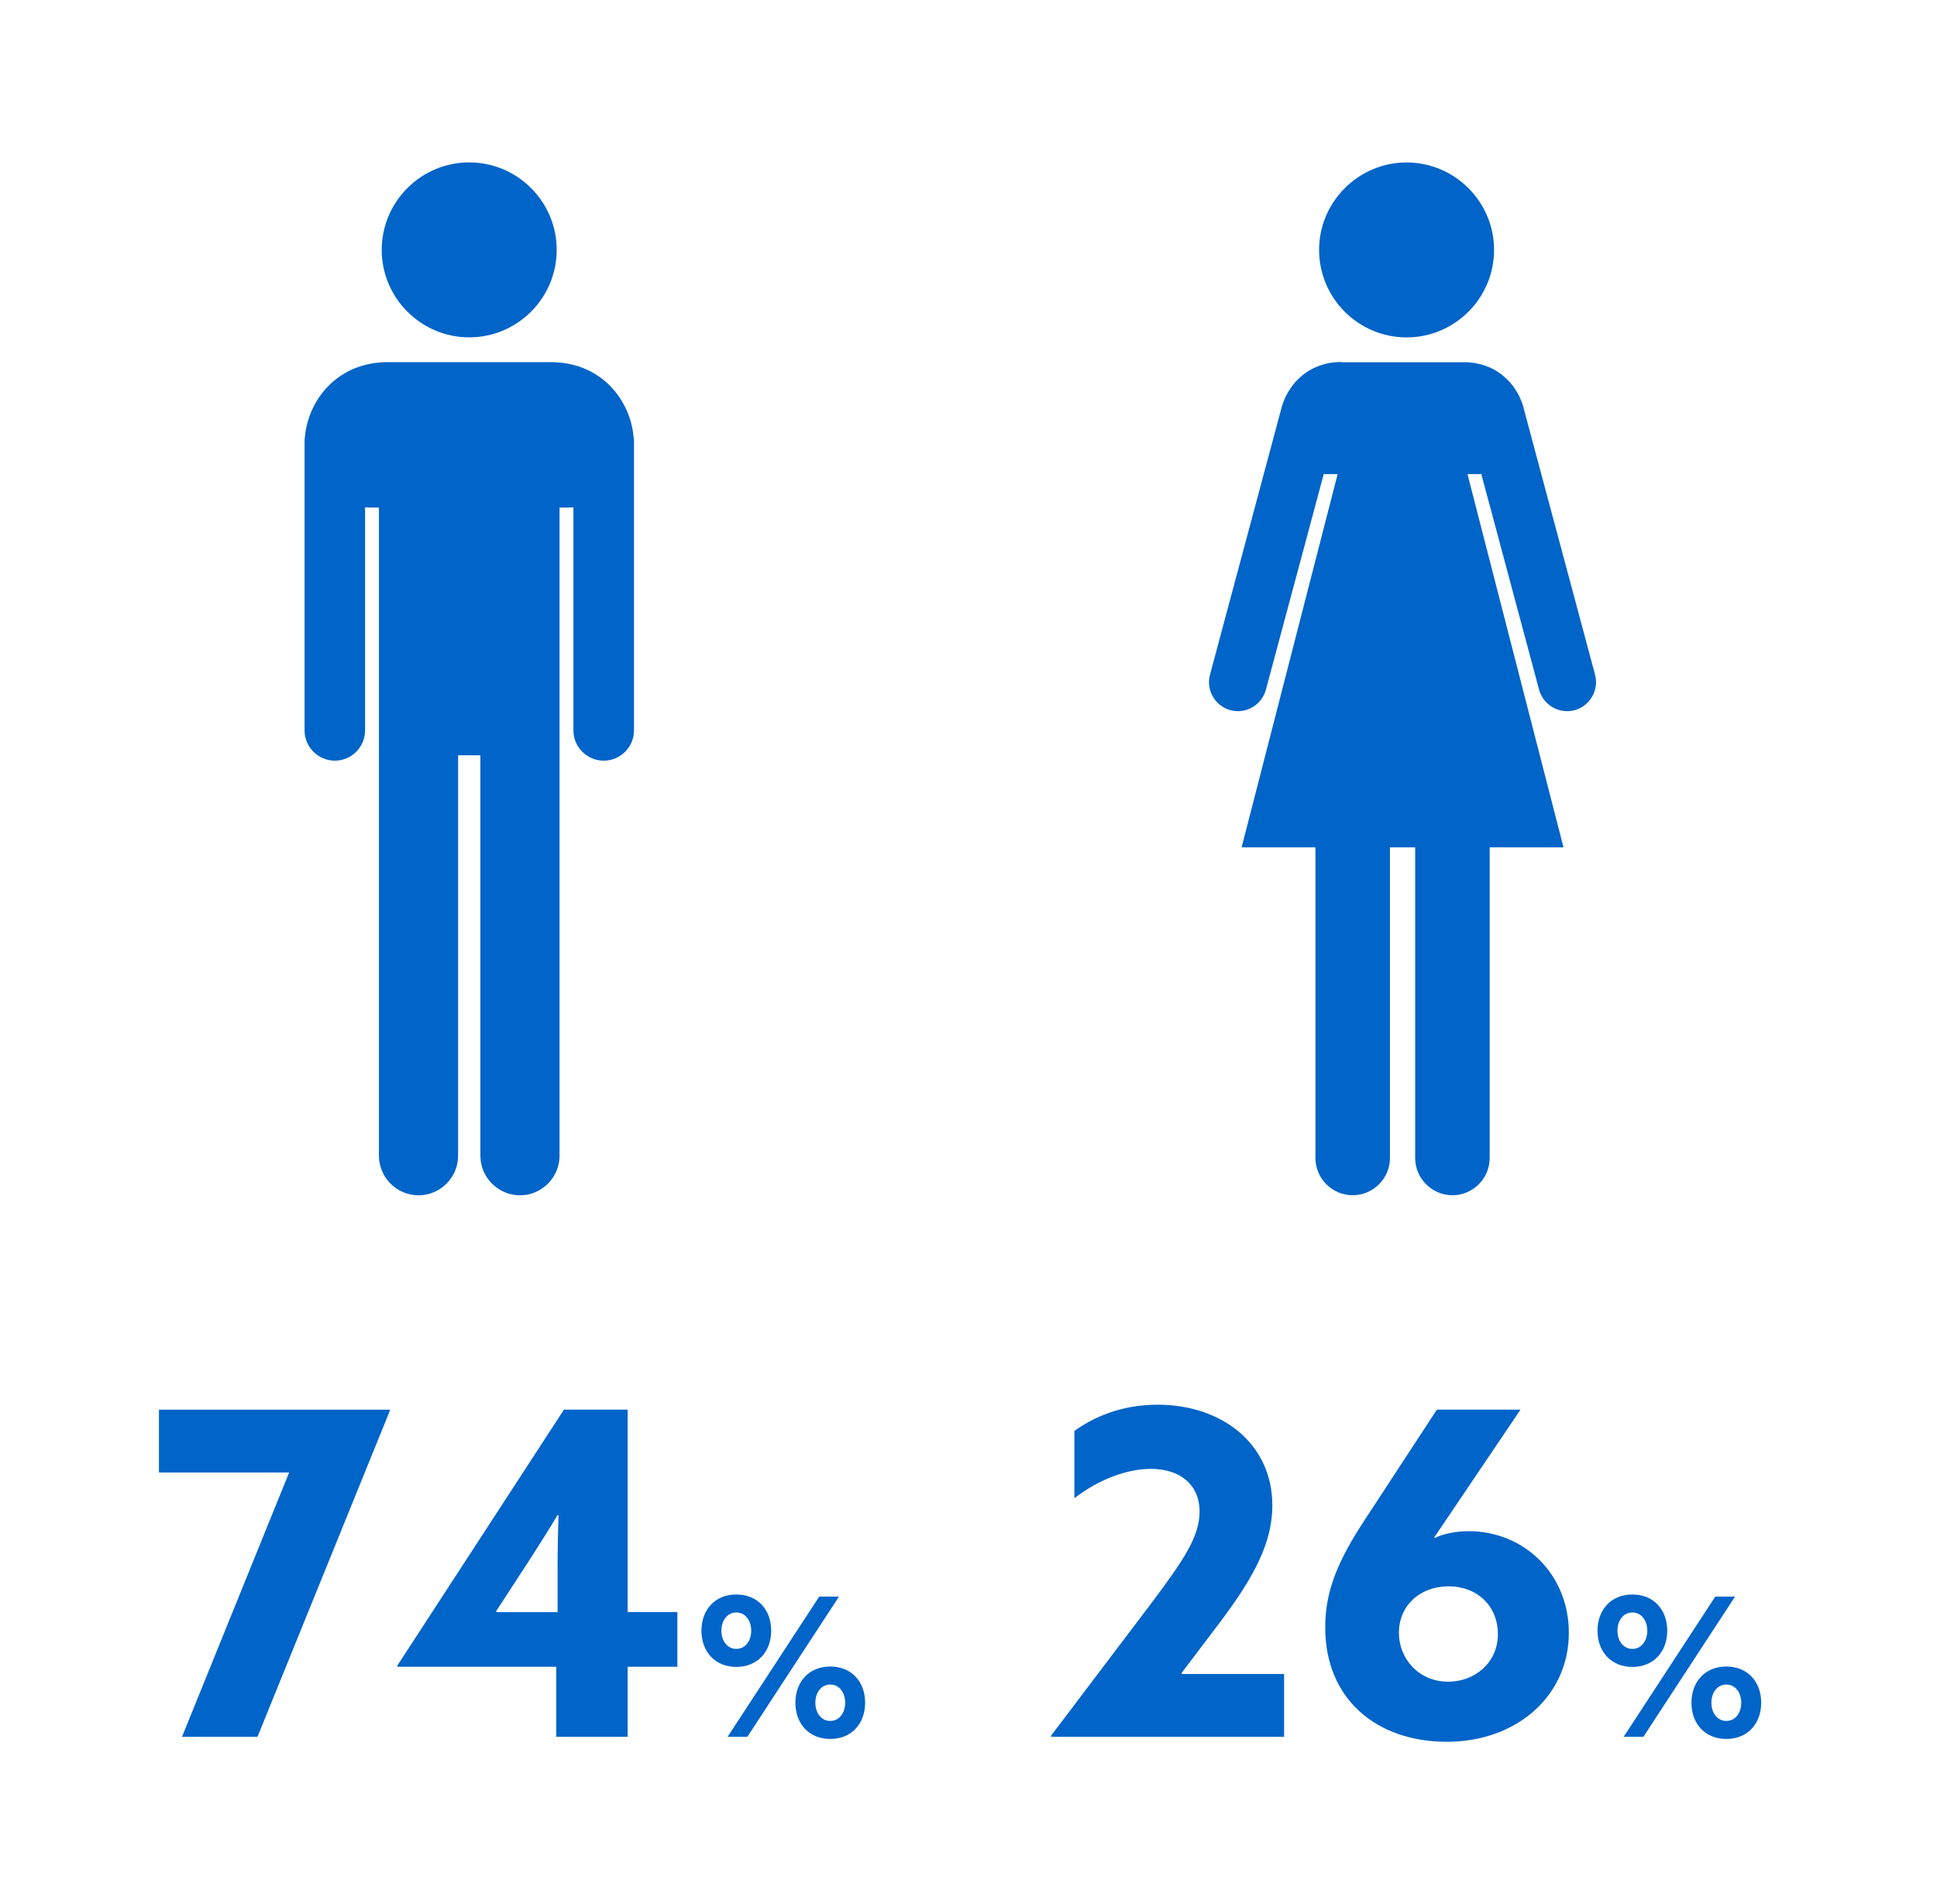 <?xml version="1.0" encoding="UTF-8"?>
<svg id="uuid-9e7c56c8-a3d2-4da7-9d9c-d9f2d3ec990b" data-name="レイヤー 2" xmlns="http://www.w3.org/2000/svg" width="300" height="295" viewBox="0 0 300 295">
  <defs>
    <style>
      .uuid-5d623940-5da3-4e06-be4a-3bd15b140e9b {
        fill: none;
      }

      .uuid-512fab5b-c24f-41af-895a-98c79d7eb4e3 {
        fill-rule: evenodd;
      }

      .uuid-512fab5b-c24f-41af-895a-98c79d7eb4e3, .uuid-c133ad0a-445c-49df-a8f6-560dacc61979 {
        fill: #0064c8;
      }
    </style>
  </defs>
  <g id="uuid-79551500-0731-471c-a10c-a254827e3e59" data-name="レイヤー 1">
    <g>
      <g>
        <g>
          <path class="uuid-512fab5b-c24f-41af-895a-98c79d7eb4e3" d="M207.77,56.12h18.93c.17,0,.34,0,.51,0h.06c.16.01.32.03.47.04h.02c.16.02.33.04.49.06h.02c.15.03.3.05.44.08l.07.02c.14.03.28.06.42.09h.04c.15.05.28.09.42.13h.02s0,0,0,0c.15.04.29.09.43.15h.02c.14.05.28.11.41.16h.02c.13.06.26.12.39.18l.07.03c.1.05.21.1.31.16l.09.05c.11.06.22.13.33.19h0s.03.02.03.02c.11.07.21.13.32.2l.03.03.03.02.3.21.08.06c.09.08.19.15.28.23h.02s.01.03.01.03c.09.08.19.16.28.25l.08.07.21.2.1.1.2.21.1.11.2.22.07.08.18.23.08.11.16.23.09.14.16.24.07.11.14.23.08.13.12.22.09.17.03.06.08.16h0s.06.15.06.15v.02s.08.16.08.16h0s.11.27.11.27l.04.1.1.27v.03s.07.16.07.16l.05.16h0s0,.01,0,.01h0c.03.09.05.17.08.25h0s0,.02,0,.02l.04.17v.02s11.04,41.2,11.04,41.2c.64,2.38-.79,4.85-3.17,5.5h0c-2.38.64-4.86-.79-5.5-3.18l-8.95-33.41h-.08s-.21.02-.21.02h-.44s-.01,0-.01,0h-1.4l14.87,57.81h-11.43v48.14c0,3.17-2.6,5.76-5.77,5.76h0c-3.17,0-5.77-2.59-5.77-5.76v-48.14h-3.91v48.14c0,3.17-2.6,5.76-5.77,5.76h0c-3.17,0-5.77-2.59-5.77-5.76v-48.14h-11.43l14.87-57.81h-1.42c-.13,0-.25,0-.37,0h-.28s-.01-.02-.01-.02h-.07l-8.96,33.41c-.64,2.39-3.11,3.82-5.49,3.18h0c-2.39-.64-3.82-3.12-3.17-5.5l11.04-41.2v-.02s.05-.17.05-.17h0s0-.02,0-.02c.02-.08.04-.16.08-.24h0v-.02h0s.05-.17.05-.17l.06-.16v-.03s.11-.27.11-.27l.04-.1.11-.26h0s.07-.18.07-.18v-.02s.07-.13.07-.13h0s.08-.17.08-.17l.03-.06.09-.17.12-.22.08-.13.14-.23.07-.11.16-.24.09-.14.16-.23.08-.11.18-.23.07-.08.2-.22.09-.11.21-.21.1-.1.21-.2.07-.07c.09-.08.19-.16.28-.25h.01s.02-.03.02-.03l.28-.23.08-.06c.09-.07.2-.14.29-.21l.03-.02.03-.03c.1-.07.21-.13.32-.2h.02s.01-.02.01-.02c.11-.06.22-.13.34-.19l.09-.05c.1-.06.2-.11.31-.16l.07-.03c.13-.06.25-.12.39-.18h.02c.13-.06.27-.11.41-.17h.01c.15-.05.29-.1.44-.15h.03c.14-.05.28-.09.42-.13h.04c.14-.04.27-.08.42-.1l.06-.02c.15-.03.3-.05.45-.08h.02c.16-.03.32-.04.48-.06h.02c.16-.02.32-.03.48-.04h.06c.16-.01.34-.01.51-.01h0Z"/>
          <path class="uuid-512fab5b-c24f-41af-895a-98c79d7eb4e3" d="M217.85,52.27c7.46,0,13.55-6.08,13.55-13.55s-6.09-13.55-13.55-13.55-13.55,6.09-13.55,13.55,6.08,13.55,13.55,13.55h0Z"/>
        </g>
        <g>
          <path class="uuid-512fab5b-c24f-41af-895a-98c79d7eb4e3" d="M72.67,52.26c7.47,0,13.55-6.08,13.55-13.55s-6.08-13.55-13.55-13.55-13.55,6.09-13.55,13.55,6.09,13.55,13.55,13.55h0Z"/>
          <path class="uuid-512fab5b-c24f-41af-895a-98c79d7eb4e3" d="M70.95,117.01v62.03c0,3.38-2.76,6.13-6.13,6.13h0c-3.37,0-6.13-2.76-6.13-6.13v-100.41h-1.28c-.3,0-.59-.01-.87-.03v34.56c0,2.58-2.11,4.68-4.68,4.68h0c-2.58,0-4.69-2.11-4.69-4.68v-44.76c0-.23.02-.46.05-.69.51-5.75,5.03-11.61,12.84-11.61h25.24c7.81,0,12.32,5.85,12.83,11.59.04.23.06.47.06.71v44.76c0,2.58-2.11,4.68-4.69,4.68h0c-2.58,0-4.69-2.11-4.69-4.68v-34.56c-.28.01-.57.03-.87.03h-1.28v100.41c0,3.38-2.76,6.13-6.13,6.13h0c-3.37,0-6.13-2.76-6.13-6.13v-62.03h-3.44Z"/>
        </g>
        <g>
          <path class="uuid-c133ad0a-445c-49df-a8f6-560dacc61979" d="M44.78,228.11h-20.16v-9.73h35.7l.07.14-20.51,50.54h-11.69l16.59-40.95Z"/>
          <path class="uuid-c133ad0a-445c-49df-a8f6-560dacc61979" d="M61.51,258.07l25.83-39.69h9.87v31.36h7.7v8.47h-7.7v10.85h-11.06v-10.85h-24.57l-.07-.14ZM86.36,249.74v-7.35c0-2.52.07-5.25.14-7.63l-.14-.07c-1.33,2.24-3.01,4.9-4.55,7.28l-4.97,7.63.07.14h9.45Z"/>
          <path class="uuid-c133ad0a-445c-49df-a8f6-560dacc61979" d="M108.64,252.62c0-3.21,2.07-5.61,5.4-5.61s5.4,2.4,5.4,5.61-2.07,5.61-5.4,5.61-5.4-2.4-5.4-5.61ZM116.35,252.62c0-1.56-.9-2.82-2.31-2.82s-2.31,1.26-2.31,2.82.9,2.82,2.31,2.82,2.31-1.26,2.31-2.82ZM126.88,247.34h3.06l-14.19,21.72h-3.06l14.19-21.72ZM128.59,258.17c3.33,0,5.4,2.4,5.4,5.61s-2.07,5.61-5.4,5.61-5.4-2.4-5.4-5.61,2.07-5.61,5.4-5.61ZM128.59,266.6c1.41,0,2.31-1.26,2.31-2.82s-.9-2.82-2.31-2.82-2.31,1.26-2.31,2.82.9,2.82,2.31,2.82Z"/>
        </g>
        <g>
          <path class="uuid-c133ad0a-445c-49df-a8f6-560dacc61979" d="M178.23,248.48c5.04-6.72,7.56-10.43,7.56-14.28,0-4.27-3.08-6.65-7.56-6.65-3.64,0-8.05,1.61-11.83,4.55v-10.43c2.94-2.1,7.21-4.06,12.88-4.06,10.01,0,17.78,6.09,17.78,15.61,0,5.67-2.73,10.92-7.98,17.92l-6.09,8.05.07.14h15.82v9.73h-36.05l-.07-.14,15.47-20.44Z"/>
          <path class="uuid-c133ad0a-445c-49df-a8f6-560dacc61979" d="M235.49,218.38l-13.37,19.81.07.07c1.33-.63,3.15-1.05,5.32-1.05,8.4,0,15.47,6.51,15.47,15.75,0,9.73-8.05,16.87-18.9,16.87s-18.83-6.58-18.83-17.71c0-5.6,1.89-10.29,6.3-16.94l10.99-16.8h12.95ZM224.29,260.52c4.2,0,7.7-3.01,7.7-7.35s-3.15-7.42-7.63-7.42-7.7,3.01-7.7,7.21c0,3.92,3.01,7.56,7.63,7.56Z"/>
          <path class="uuid-c133ad0a-445c-49df-a8f6-560dacc61979" d="M247.42,252.62c0-3.21,2.07-5.61,5.4-5.61s5.4,2.4,5.4,5.61-2.07,5.61-5.4,5.61-5.4-2.4-5.4-5.61ZM255.13,252.62c0-1.56-.9-2.82-2.31-2.82s-2.31,1.26-2.31,2.82.9,2.82,2.31,2.82,2.31-1.26,2.31-2.82ZM265.66,247.34h3.06l-14.19,21.72h-3.06l14.19-21.72ZM267.37,258.17c3.33,0,5.4,2.4,5.4,5.61s-2.07,5.61-5.4,5.61-5.4-2.4-5.4-5.61,2.07-5.61,5.4-5.61ZM267.37,266.6c1.41,0,2.31-1.26,2.31-2.82s-.9-2.82-2.31-2.82-2.31,1.26-2.31,2.82.9,2.82,2.31,2.82Z"/>
        </g>
      </g>
      <rect class="uuid-5d623940-5da3-4e06-be4a-3bd15b140e9b" width="300" height="295"/>
    </g>
  </g>
</svg>
